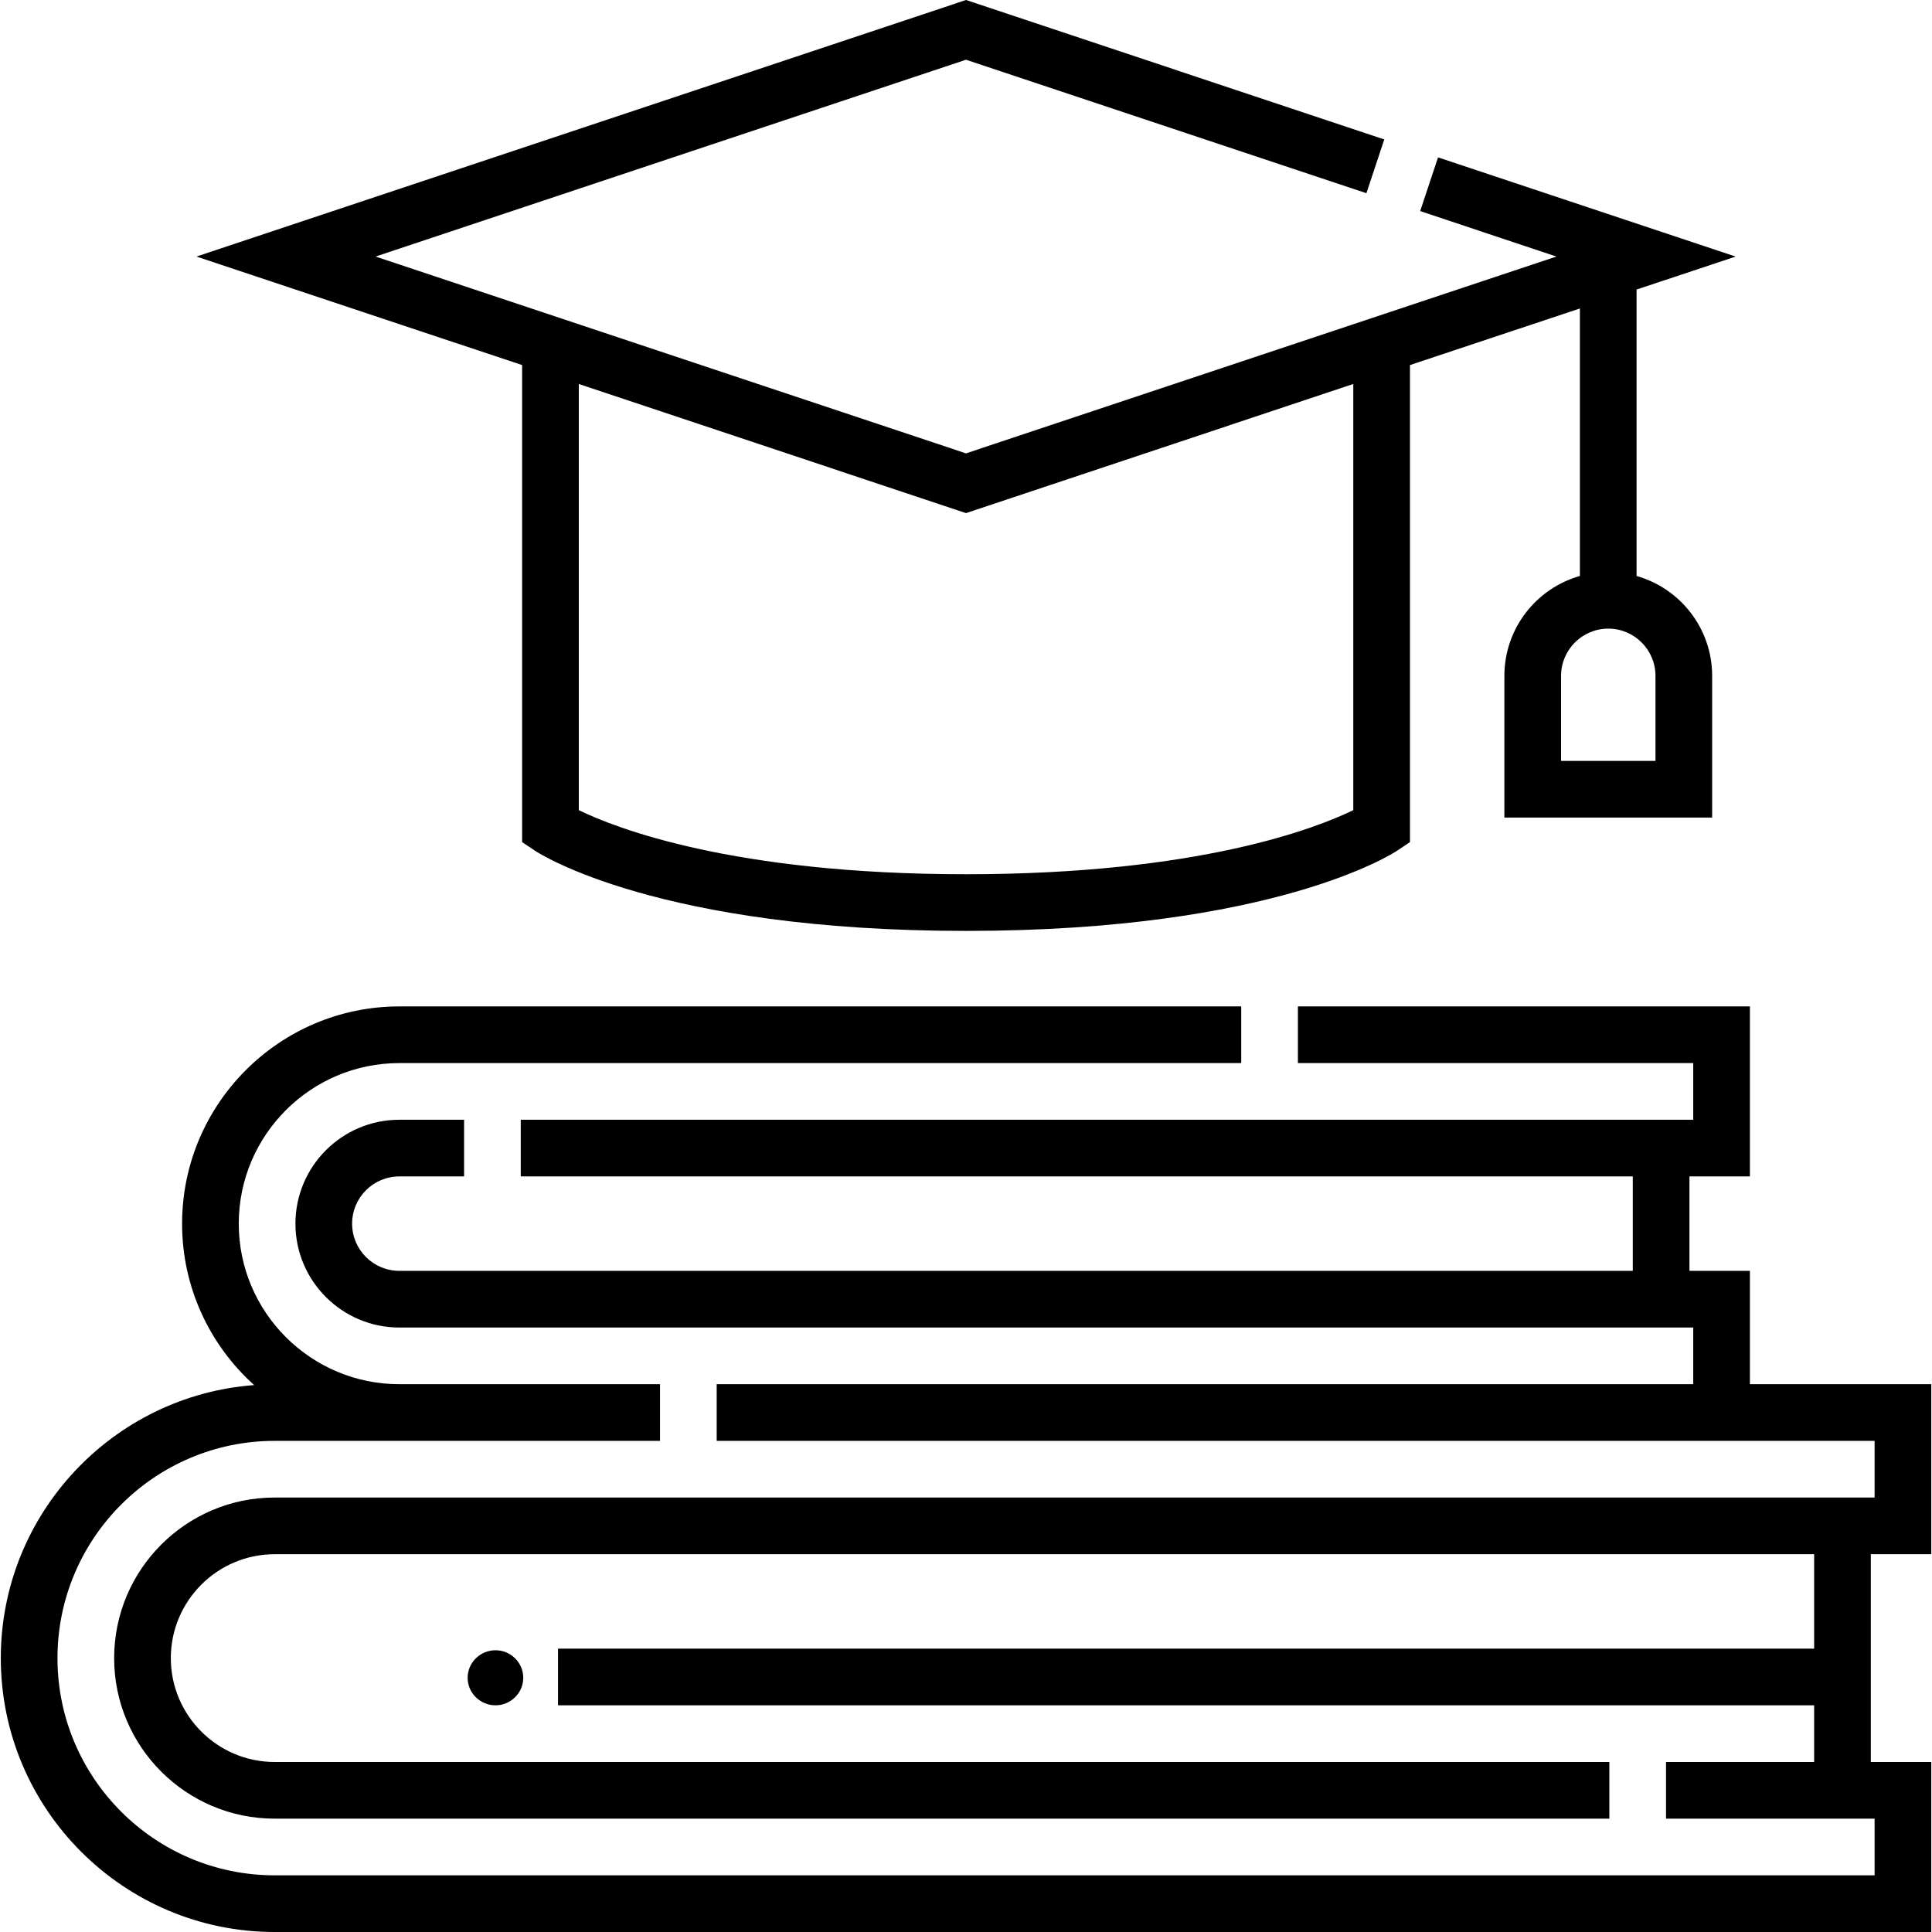 <svg width="24" height="24" viewBox="0 0 24 24" fill="none" xmlns="http://www.w3.org/2000/svg">
<g clip-path="url(#clip0_2853_373183)">
<path d="M23.991 19.307V17.195H21.738V15.787H20.987V14.614H21.738V12.502H16.123V13.206H21.034V13.91H6.469V14.614H20.283V15.787H4.961C4.637 15.787 4.374 15.524 4.374 15.201C4.374 14.877 4.637 14.614 4.961 14.614H5.765V13.91H4.961C4.249 13.91 3.67 14.489 3.67 15.201C3.67 15.912 4.249 16.491 4.961 16.491H21.034V17.195H8.903V17.899H23.287V18.603H3.412C2.312 18.603 1.418 19.498 1.418 20.598C1.418 21.698 2.312 22.592 3.412 22.592H19.992V21.888H3.412C2.701 21.888 2.122 21.309 2.122 20.598C2.122 19.886 2.701 19.307 3.412 19.307H22.536V20.48H6.932V21.184H22.536V21.888H20.696V22.592H23.287V23.296H3.412C1.924 23.296 0.714 22.086 0.714 20.598C0.714 19.11 1.924 17.899 3.412 17.899H8.199V17.195H4.961C3.861 17.195 2.966 16.301 2.966 15.201C2.966 14.101 3.861 13.206 4.961 13.206H15.419V12.502H4.961C3.473 12.502 2.262 13.713 2.262 15.201C2.262 15.996 2.608 16.712 3.157 17.206C1.4 17.337 0.01 18.808 0.01 20.598C0.01 22.474 1.536 24 3.412 24H23.991V21.888H23.24V19.307H23.991Z" fill="black"/>
<path d="M6.5 20.842C6.5 20.653 6.344 20.5 6.155 20.5V20.5C5.966 20.5 5.809 20.653 5.809 20.842V20.842C5.809 21.031 5.966 21.184 6.155 21.184V21.184C6.344 21.184 6.5 21.031 6.5 20.842V20.842Z" fill="black"/>
<path fill-rule="evenodd" clip-rule="evenodd" d="M6.643 10.566L6.486 10.461V4.535L2.44 3.187L12 0L17.196 1.732L16.974 2.4L12 0.742L4.666 3.187L12 5.632L19.334 3.187L17.642 2.622L17.864 1.955L21.561 3.187L20.33 3.597V7.155C20.871 7.308 21.269 7.806 21.269 8.396V10.156H18.688V8.396C18.688 7.806 19.085 7.308 19.626 7.155V3.832L17.515 4.535V10.461L17.358 10.566C17.297 10.607 15.817 11.564 12 11.564C8.183 11.564 6.704 10.607 6.643 10.566ZM20.565 9.452V8.396C20.565 8.072 20.302 7.809 19.978 7.809C19.655 7.809 19.392 8.072 19.392 8.396V9.452H20.565ZM12 6.374L7.19 4.77V10.064C7.641 10.284 9.101 10.86 12 10.86C14.898 10.86 16.357 10.285 16.811 10.064V9.64V8.936V8.232V7.528V4.77L12 6.374Z" fill="black"/>
</g>
<defs>
<clipPath id="clip0_2853_373183">
<rect width="24" height="24" fill="white"/>
</clipPath>
</defs>
</svg>
